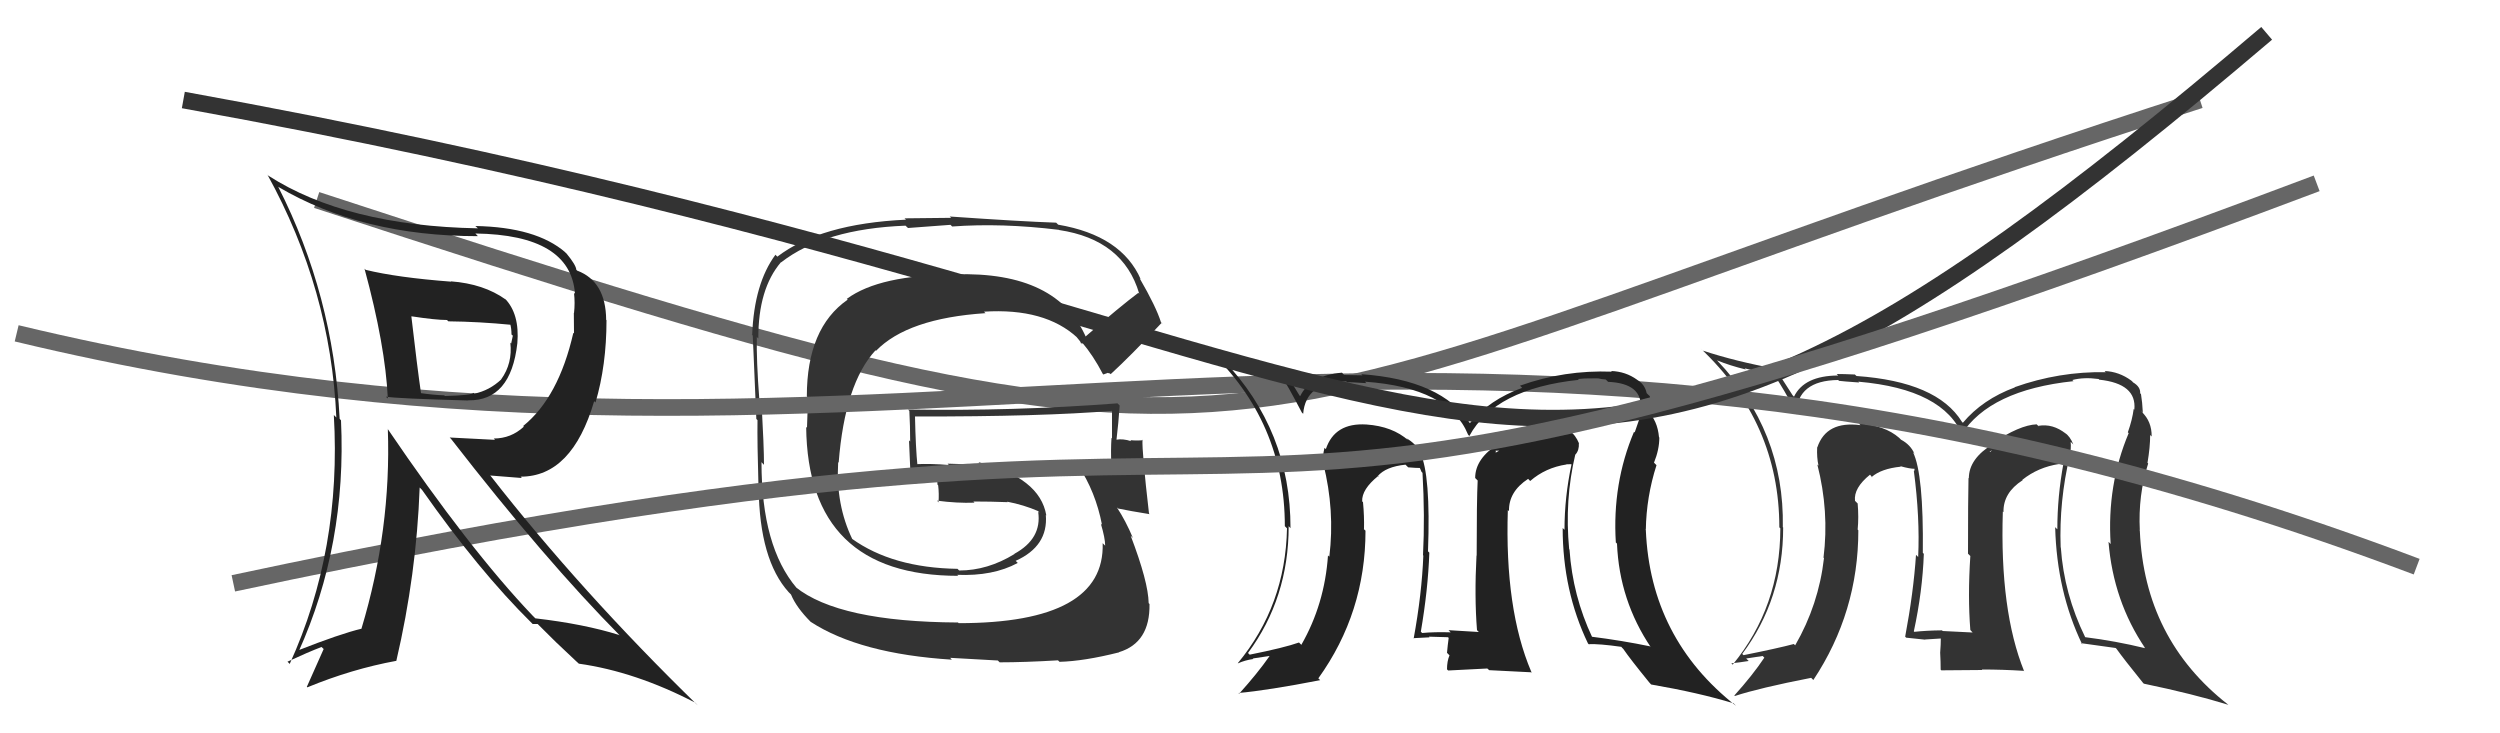 <svg xmlns="http://www.w3.org/2000/svg" width="150" height="44" viewBox="0,0,150,44"><path d="M19 12 C80 32,70 26,132 6" stroke="#666" fill="none"/><path fill="#333" d="M124.28 27.42L124.09 27.23L124.18 27.32Q124.28 26.93 124.24 26.51L124.23 26.50L124.40 26.67Q124.20 26.17 123.90 25.98L123.85 25.93L123.95 26.02Q123.17 25.40 122.30 25.55L122.38 25.64L122.20 25.46Q121.18 25.50 119.54 26.60L119.52 26.58L119.58 26.64Q118.13 27.52 118.13 28.70L118.08 28.64L118.11 28.68Q118.08 29.91 118.08 33.22L118.18 33.32L118.22 33.36Q118.06 35.79 118.22 37.80L118.33 37.92L118.36 37.95Q116.55 37.86 116.55 37.86L116.63 37.93L116.52 37.82Q115.58 37.83 114.86 37.91L114.77 37.82L114.83 37.88Q115.35 35.48 115.43 33.23L115.28 33.08L115.37 33.17Q115.42 28.43 114.78 27.13L114.81 27.16L114.87 27.23Q114.63 26.68 114.06 26.38L114.06 26.38L113.95 26.27Q113.09 25.52 111.52 25.40L111.60 25.48L111.63 25.51Q109.58 25.24 109.04 26.84L109.09 26.89L109.03 26.83Q109.00 27.45 109.11 27.94L109.11 27.94L109.04 27.87Q109.76 30.68 109.41 33.46L109.37 33.42L109.44 33.48Q109.12 36.28 107.71 38.72L107.66 38.67L107.63 38.64Q106.70 38.89 104.61 39.31L104.46 39.16L104.53 39.24Q106.99 35.95 106.99 31.65L106.95 31.61L106.97 31.62Q107.07 25.86 103.03 21.63L103.00 21.60L103.02 21.62Q103.80 21.94 104.75 22.17L104.68 22.10L106.46 22.54L106.49 22.57Q106.95 23.19 107.83 24.87L107.76 24.80L107.77 24.81Q107.85 22.83 110.29 22.80L110.36 22.87L110.34 22.85Q110.56 22.88 111.55 22.95L111.53 22.93L111.50 22.90Q116.63 23.35 117.77 26.17L117.58 25.98L117.68 26.08Q119.39 23.40 124.41 22.87L124.31 22.77L124.34 22.80Q125.04 22.62 125.91 22.74L125.92 22.74L125.95 22.78Q128.22 23.02 128.06 24.58L128.05 24.57L128.02 24.54Q127.94 25.18 127.67 25.94L127.82 26.09L127.72 25.99Q126.41 29.10 126.64 32.64L126.64 32.64L126.51 32.51Q126.80 36.07 128.71 38.89L128.54 38.73L128.70 38.89Q126.94 38.46 125.11 38.23L125.07 38.18L125.11 38.23Q123.84 35.63 123.65 32.85L123.66 32.86L123.64 32.84Q123.54 30.07 124.19 27.33ZM124.95 38.68L124.97 38.69L124.86 38.59Q125.61 38.69 126.94 38.88L126.88 38.82L126.99 38.93Q127.44 39.56 128.58 40.97L128.69 41.08L128.63 41.02Q131.61 41.64 133.70 42.29L133.70 42.29L133.69 42.28Q128.66 38.35 128.39 31.84L128.31 31.75L128.39 31.83Q128.28 29.71 128.89 27.81L128.88 27.80L128.85 27.77Q129.01 26.82 129.01 26.10L129.15 26.24L129.10 26.19Q129.11 25.29 128.51 24.72L128.62 24.83L128.45 24.62L128.57 24.75Q128.54 24.14 128.46 23.65L128.40 23.58L128.41 23.60Q128.44 23.21 127.98 22.94L127.93 22.88L127.87 22.83Q127.15 22.30 126.28 22.26L126.32 22.31L126.35 22.33Q123.55 22.28 120.88 23.23L120.89 23.24L120.90 23.24Q118.95 23.96 117.77 25.37L117.81 25.41L117.71 25.30Q116.22 22.90 111.39 22.56L111.28 22.46L111.29 22.47Q110.62 22.44 110.20 22.44L110.24 22.48L110.29 22.53Q108.25 22.54 107.64 23.80L107.64 23.80L107.56 23.72Q107.22 23.19 106.53 22.12L106.56 22.15L106.52 22.12Q104.16 21.69 102.18 21.04L102.12 20.99L102.03 20.90Q106.76 25.36 106.76 31.64L106.82 31.70L106.82 31.71Q106.81 36.41 103.96 39.88L103.93 39.85L103.88 39.80Q104.43 39.74 104.92 39.66L104.77 39.51L105.76 39.36L105.86 39.46Q105.16 40.51 104.06 41.73L104.08 41.75L104.09 41.76Q105.55 41.28 108.67 40.67L108.72 40.72L108.80 40.80Q111.50 36.73 111.50 31.82L111.49 31.81L111.46 31.77Q111.53 31.05 111.46 30.21L111.45 30.20L111.30 30.05Q111.21 29.28 112.20 28.48L112.22 28.50L112.34 28.65L112.30 28.62Q112.87 28.12 114.05 28.00L114.00 27.95L114.02 27.97Q114.59 28.13 114.90 28.13L114.88 28.11L114.85 28.27L114.83 28.25Q115.20 31.06 115.09 33.42L115.05 33.38L114.96 33.29Q114.81 35.54 114.31 38.20L114.36 38.25L114.37 38.26Q115.51 38.38 115.51 38.38L115.52 38.38L115.50 38.37Q116.88 38.29 116.54 38.29L116.55 38.31L116.45 38.21Q116.45 38.70 116.41 39.16L116.54 39.29L116.41 39.16Q116.44 39.69 116.44 40.18L116.48 40.22L118.93 40.20L118.91 40.17Q120.16 40.17 121.42 40.25L121.40 40.23L121.45 40.28Q119.98 36.64 120.17 30.70L120.17 30.69L120.21 30.73Q120.18 29.57 121.36 28.81L121.31 28.75L121.34 28.79Q122.29 28.03 123.55 27.84L123.51 27.80L123.89 27.87L123.81 27.79Q123.44 29.78 123.44 31.76L123.47 31.79L123.31 31.63Q123.41 35.50 124.93 38.66ZM119.38 27.09L119.53 27.01L119.35 27.17L119.47 27.19Z"/><path fill="#333" d="M65.09 20.22L65.23 20.36L65.20 20.33Q63.50 16.27 57.30 16.46L57.20 16.37L57.32 16.48Q52.79 16.48 50.81 17.93L50.79 17.91L50.86 17.98Q48.41 19.68 48.41 23.79L48.48 23.86L48.42 25.66L48.37 25.62Q48.47 34.55 57.50 34.55L57.49 34.54L57.43 34.49Q59.58 34.58 61.06 33.78L61.06 33.77L60.94 33.65Q62.90 32.77 62.75 30.90L62.77 30.92L62.78 30.93Q62.40 28.65 58.71 27.73L58.86 27.88L56.86 27.82L56.93 27.90Q55.89 27.81 54.94 27.85L54.97 27.88L55.05 27.96Q54.94 26.89 54.90 24.99L54.97 25.06L54.90 24.99Q62.56 25.00 66.74 24.65L66.79 24.70L66.72 24.63Q66.72 25.50 66.72 26.30L66.73 26.31L66.69 26.27Q66.64 27.02 66.68 27.82L66.68 27.83L66.76 27.90Q65.58 27.83 65.58 27.83L65.63 27.88L65.68 27.93Q64.31 27.92 64.69 27.92L64.63 27.87L64.69 27.93Q65.74 29.51 66.12 31.49L66.13 31.50L66.05 31.42Q66.31 32.29 66.31 32.74L66.21 32.64L66.16 32.59Q66.31 37.39 57.52 37.39L57.49 37.36L57.48 37.35Q50.32 37.31 47.73 35.22L47.76 35.25L47.80 35.28Q45.69 32.80 45.69 27.74L45.66 27.70L45.84 27.89Q45.84 26.82 45.69 24.11L45.68 24.11L45.56 23.98Q45.38 21.60 45.41 20.23L45.39 20.20L45.50 20.31Q45.49 17.33 46.86 15.73L46.93 15.80L46.87 15.74Q49.46 13.73 54.33 13.54L54.48 13.68L57.03 13.49L57.13 13.59Q60.11 13.37 63.53 13.79L63.60 13.86L63.54 13.80Q67.40 14.38 68.35 17.61L68.37 17.64L68.30 17.57Q67.19 18.40 65.10 20.22ZM66.44 22.37L66.60 22.41L66.64 22.45Q67.83 21.36 69.69 19.38L69.78 19.46L69.66 19.34Q69.37 18.41 68.38 16.70L68.44 16.75L68.45 16.77Q67.30 14.13 63.49 13.48L63.44 13.43L63.37 13.36Q61.29 13.29 56.98 12.99L57.07 13.07L54.27 13.10L54.36 13.18Q49.23 13.42 46.64 15.40L46.51 15.27L46.53 15.28Q45.25 17.01 45.13 20.09L45.04 20.00L45.16 20.13Q45.15 19.66 45.38 25.14L45.34 25.10L45.45 25.21Q45.43 26.52 45.51 29.26L45.48 29.24L45.52 29.28Q45.57 33.59 47.32 35.53L47.30 35.51L47.46 35.67Q47.78 36.45 48.65 37.32L48.55 37.21L48.64 37.31Q51.59 39.23 57.11 39.58L57.01 39.47L59.87 39.63L59.98 39.74Q61.46 39.74 63.48 39.62L63.54 39.68L63.57 39.71Q65.05 39.67 67.15 39.14L67.02 39.01L67.14 39.13Q69.01 38.56 68.97 36.24L68.96 36.23L68.92 36.19Q68.90 34.92 67.84 32.14L67.95 32.25L67.98 32.29Q67.54 31.24 67.01 30.44L67.08 30.50L67.08 30.51Q67.80 30.66 68.98 30.85L68.92 30.79L68.94 30.81Q68.51 27.07 68.55 26.38L68.58 26.41L68.58 26.41Q68.23 26.45 67.82 26.41L67.88 26.48L67.87 26.47Q67.37 26.31 66.99 26.38L67.13 26.52L66.99 26.38Q67.11 25.39 67.18 24.33L67.23 24.38L67.05 24.20Q60.76 24.68 54.48 24.57L54.63 24.72L54.56 24.65Q54.61 25.57 54.61 26.49L54.54 26.42L54.62 28.25L54.54 28.17Q55.09 28.34 55.51 28.31L55.49 28.28L55.45 28.25Q55.78 28.15 56.23 28.15L56.26 28.18L56.19 28.11Q56.21 28.58 56.25 29.08L56.30 29.13L56.29 29.12Q56.35 29.64 56.31 30.14L56.38 30.20L56.22 30.04Q57.44 30.20 58.47 30.16L58.46 30.15L58.40 30.09Q59.43 30.09 60.46 30.13L60.49 30.16L60.43 30.10Q61.42 30.29 62.30 30.67L62.31 30.69L62.37 30.78L62.29 30.70Q62.53 32.32 60.86 33.23L60.90 33.27L60.87 33.24Q59.26 34.23 57.55 34.23L57.54 34.22L57.45 34.13Q53.55 34.07 51.11 32.32L51.28 32.49L51.14 32.35Q50.14 30.28 50.29 27.73L50.32 27.76L50.32 27.76Q50.69 23.02 52.53 21.02L52.60 21.09L52.56 21.05Q54.45 19.10 59.13 18.79L59.14 18.80L59.04 18.70Q62.70 18.47 64.64 20.26L64.66 20.28L64.57 20.19Q64.82 20.48 64.93 20.67L64.81 20.55L65.00 20.63L64.92 20.54Q65.60 21.34 66.17 22.44L66.20 22.47L66.45 22.38Z"/><path d="M1 20 C55 33,84 11,145 34" stroke="#666" fill="none"/><path fill="#222" d="M94.58 27.33L94.61 27.36L94.53 27.27Q94.76 27.01 94.73 26.59L94.72 26.59L94.75 26.62Q94.52 26.08 94.21 25.89L94.28 25.96L94.19 25.86Q93.55 25.38 92.67 25.53L92.71 25.57L92.76 25.61Q91.68 25.60 90.04 26.71L89.90 26.56L89.94 26.61Q88.51 27.50 88.51 28.68L88.50 28.67L88.66 28.83Q88.60 30.02 88.60 33.34L88.54 33.28L88.59 33.33Q88.46 35.79 88.62 37.81L88.59 37.78L88.73 37.92Q86.91 37.81 86.91 37.81L87.01 37.91L87.04 37.94Q86.05 37.91 85.33 37.98L85.31 37.96L85.25 37.90Q85.68 35.40 85.76 33.16L85.82 33.22L85.68 33.08Q85.85 28.46 85.21 27.16L85.17 27.13L85.34 27.29Q84.95 26.60 84.37 26.29L84.48 26.40L84.51 26.43Q83.55 25.58 81.99 25.47L81.93 25.40L81.99 25.47Q80.08 25.35 79.55 26.95L79.47 26.87L79.47 26.87Q79.33 27.38 79.44 27.87L79.47 27.89L79.40 27.83Q80.10 30.62 79.76 33.40L79.70 33.35L79.68 33.32Q79.48 36.25 78.08 38.69L78.11 38.72L77.94 38.55Q77.07 38.86 74.98 39.28L74.85 39.15L74.88 39.18Q77.32 35.88 77.32 31.57L77.44 31.70L77.43 31.69Q77.44 25.83 73.40 21.60L73.46 21.65L73.34 21.54Q74.08 21.82 75.03 22.05L75.15 22.17L76.82 22.51L76.90 22.59Q77.23 23.07 78.11 24.75L78.10 24.74L78.19 24.83Q78.34 22.92 80.77 22.88L80.67 22.78L80.83 22.94Q81.00 22.92 81.99 22.99L81.97 22.98L81.90 22.90Q86.93 23.26 88.08 26.07L88.12 26.12L88.16 26.16Q89.70 23.32 94.73 22.79L94.73 22.79L94.68 22.74Q95.47 22.65 96.34 22.77L96.43 22.85L96.48 22.91Q98.59 23.00 98.44 24.56L98.50 24.62L98.52 24.64Q98.35 25.19 98.08 25.95L98.03 25.90L98.04 25.91Q96.73 29.01 96.95 32.55L96.91 32.50L97.02 32.62Q97.16 36.03 99.06 38.85L99.11 38.90L99.00 38.78Q97.31 38.43 95.48 38.20L95.58 38.30L95.54 38.25Q94.36 35.75 94.17 32.97L94.10 32.90L94.15 32.95Q93.87 30.00 94.52 27.26ZM95.38 38.70L95.38 38.71L95.32 38.65Q95.94 38.62 97.28 38.81L97.32 38.86L97.40 38.94Q97.81 39.54 98.95 40.94L99.05 41.05L99.07 41.07Q101.92 41.56 104.02 42.20L103.98 42.16L104.16 42.35Q99.02 38.31 98.75 31.80L98.68 31.73L98.75 31.79Q98.78 29.81 99.39 27.91L99.26 27.78L99.24 27.76Q99.56 26.97 99.56 26.25L99.41 26.10L99.54 26.23Q99.45 25.22 98.84 24.65L99.00 24.81L98.86 24.64L98.84 24.61Q99.06 24.27 98.99 23.77L98.90 23.69L98.80 23.59Q98.69 23.06 98.23 22.79L98.30 22.86L98.22 22.78Q97.54 22.29 96.67 22.26L96.85 22.44L96.72 22.30Q93.86 22.19 91.20 23.14L91.33 23.27L91.33 23.27Q89.37 23.98 88.19 25.39L88.09 25.29L88.20 25.40Q86.51 22.79 81.67 22.45L81.66 22.44L81.75 22.52Q81.07 22.50 80.65 22.50L80.59 22.44L80.52 22.36Q78.62 22.52 78.01 23.77L78.02 23.78L77.97 23.73Q77.70 23.27 77.02 22.21L77.04 22.23L76.89 22.08Q74.43 21.56 72.45 20.91L72.58 21.05L72.51 20.98Q77.09 25.29 77.09 31.57L77.25 31.73L77.22 31.70Q77.13 36.33 74.27 39.79L74.30 39.82L74.28 39.80Q74.70 39.61 75.20 39.54L75.16 39.51L76.16 39.36L76.17 39.37Q75.45 40.40 74.35 41.62L74.40 41.67L74.31 41.58Q76.08 41.42 79.21 40.81L79.23 40.83L79.10 40.70Q81.93 36.76 81.93 31.84L81.78 31.70L81.84 31.75Q81.86 30.97 81.78 30.13L81.78 30.13L81.73 30.08Q81.70 29.36 82.69 28.56L82.69 28.57L82.72 28.64L82.66 28.57Q83.15 28.00 84.33 27.88L84.35 27.90L84.49 28.04Q84.95 28.08 85.25 28.08L85.15 27.98L85.29 28.31L85.35 28.37Q85.50 30.96 85.38 33.32L85.38 33.32L85.40 33.33Q85.31 35.64 84.82 38.31L84.73 38.22L84.80 38.29Q85.77 38.24 85.77 38.24L85.76 38.22L85.74 38.20Q87.22 38.24 86.88 38.24L86.97 38.33L86.92 38.28Q86.86 38.71 86.82 39.17L86.82 39.17L86.97 39.32Q86.82 39.67 86.82 40.16L86.89 40.23L89.24 40.11L89.35 40.21Q90.66 40.27 91.92 40.34L91.86 40.29L91.87 40.29Q90.28 36.54 90.47 30.60L90.53 30.66L90.54 30.67Q90.51 29.50 91.69 28.73L91.64 28.68L91.81 28.86Q92.73 28.06 93.98 27.87L93.97 27.86L94.27 27.85L94.29 27.87Q93.87 29.82 93.87 31.79L93.83 31.75L93.76 31.68Q93.76 35.45 95.28 38.61ZM89.73 27.04L89.95 27.04L89.74 27.16L89.75 27.07Z"/><path d="M11 6 C94 21,89 42,136 2" stroke="#333" fill="none"/><path d="M14 35 C89 19,62 40,139 11" stroke="#666" fill="none"/><path fill="#222" d="M21.86 16.10L21.93 16.18L21.87 16.12Q23.12 20.72 23.27 23.91L23.21 23.86L23.16 23.80Q23.73 23.91 28.10 24.03L28.05 23.97L28.10 24.02Q30.65 24.06 31.04 20.60L31.02 20.59L31.04 20.61Q31.19 18.82 30.28 17.90L30.34 17.96L30.34 17.97Q29.03 17.03 27.05 16.88L27.12 16.95L27.07 16.90Q23.81 16.65 21.94 16.19ZM23.33 25.80L23.33 25.80L23.27 25.74Q23.48 31.77 21.69 37.71L21.72 37.75L21.70 37.72Q20.43 38.02 17.84 39.04L17.89 39.09L17.91 39.11Q20.81 32.68 20.46 25.22L20.37 25.12L20.38 25.13Q20.00 17.71 16.69 11.20L16.85 11.36L16.71 11.22Q21.71 14.17 28.67 14.17L28.63 14.12L28.52 14.01Q34.24 14.09 34.50 17.63L34.39 17.52L34.44 17.57Q34.51 18.18 34.44 18.79L34.43 18.77L34.44 20.00L34.40 19.97Q33.52 23.84 31.39 25.56L31.54 25.71L31.43 25.60Q30.66 26.31 29.63 26.31L29.70 26.39L26.98 26.25L27.06 26.33Q32.70 33.60 37.23 38.17L37.20 38.14L37.15 38.10Q35.05 37.44 32.12 37.10L32.10 37.08L31.95 36.93Q28.16 32.95 23.25 25.72ZM31.94 37.42L31.96 37.44L32.26 37.44L33.47 38.64L33.37 38.54Q33.98 39.12 34.63 39.73L34.59 39.69L34.73 39.82Q38.13 40.30 41.71 42.16L41.77 42.22L41.86 42.32Q34.86 35.50 29.45 28.57L29.41 28.53L31.31 28.68L31.24 28.60Q34.32 28.60 35.65 24.07L35.55 23.97L35.73 24.15Q36.39 21.92 36.39 19.21L36.40 19.23L36.37 19.19Q36.35 16.89 34.64 16.24L34.69 16.29L34.58 16.19Q34.56 15.90 33.99 15.21L33.90 15.13L33.92 15.14Q32.18 13.63 28.52 13.56L28.62 13.65L28.67 13.70Q20.79 13.55 16.10 10.54L16.03 10.47L16.04 10.47Q19.84 17.36 20.18 25.05L20.05 24.92L20.03 24.90Q20.50 32.99 17.38 39.84L17.36 39.81L17.25 39.70Q18.50 39.12 19.29 38.82L19.42 38.94L18.41 41.21L18.44 41.24Q21.11 40.14 23.78 39.65L23.74 39.61L23.78 39.65Q24.99 34.46 25.18 29.25L25.21 29.28L25.32 29.39Q28.74 34.26 31.90 37.38ZM30.60 19.40L30.68 19.48L30.61 19.42Q30.69 19.72 30.69 20.07L30.77 20.14L30.67 20.61L30.62 20.56Q30.76 21.80 30.07 22.76L30.00 22.68L30.08 22.76Q29.37 23.43 28.46 23.62L28.51 23.67L28.41 23.57Q28.29 23.72 26.69 23.76L26.71 23.77L26.65 23.72Q26.02 23.70 25.19 23.58L25.26 23.65L25.27 23.66Q25.03 22.01 24.68 18.97L24.75 19.03L24.70 18.98Q26.14 19.20 26.82 19.20L26.79 19.17L26.90 19.28Q28.75 19.30 30.69 19.49Z"/></svg>